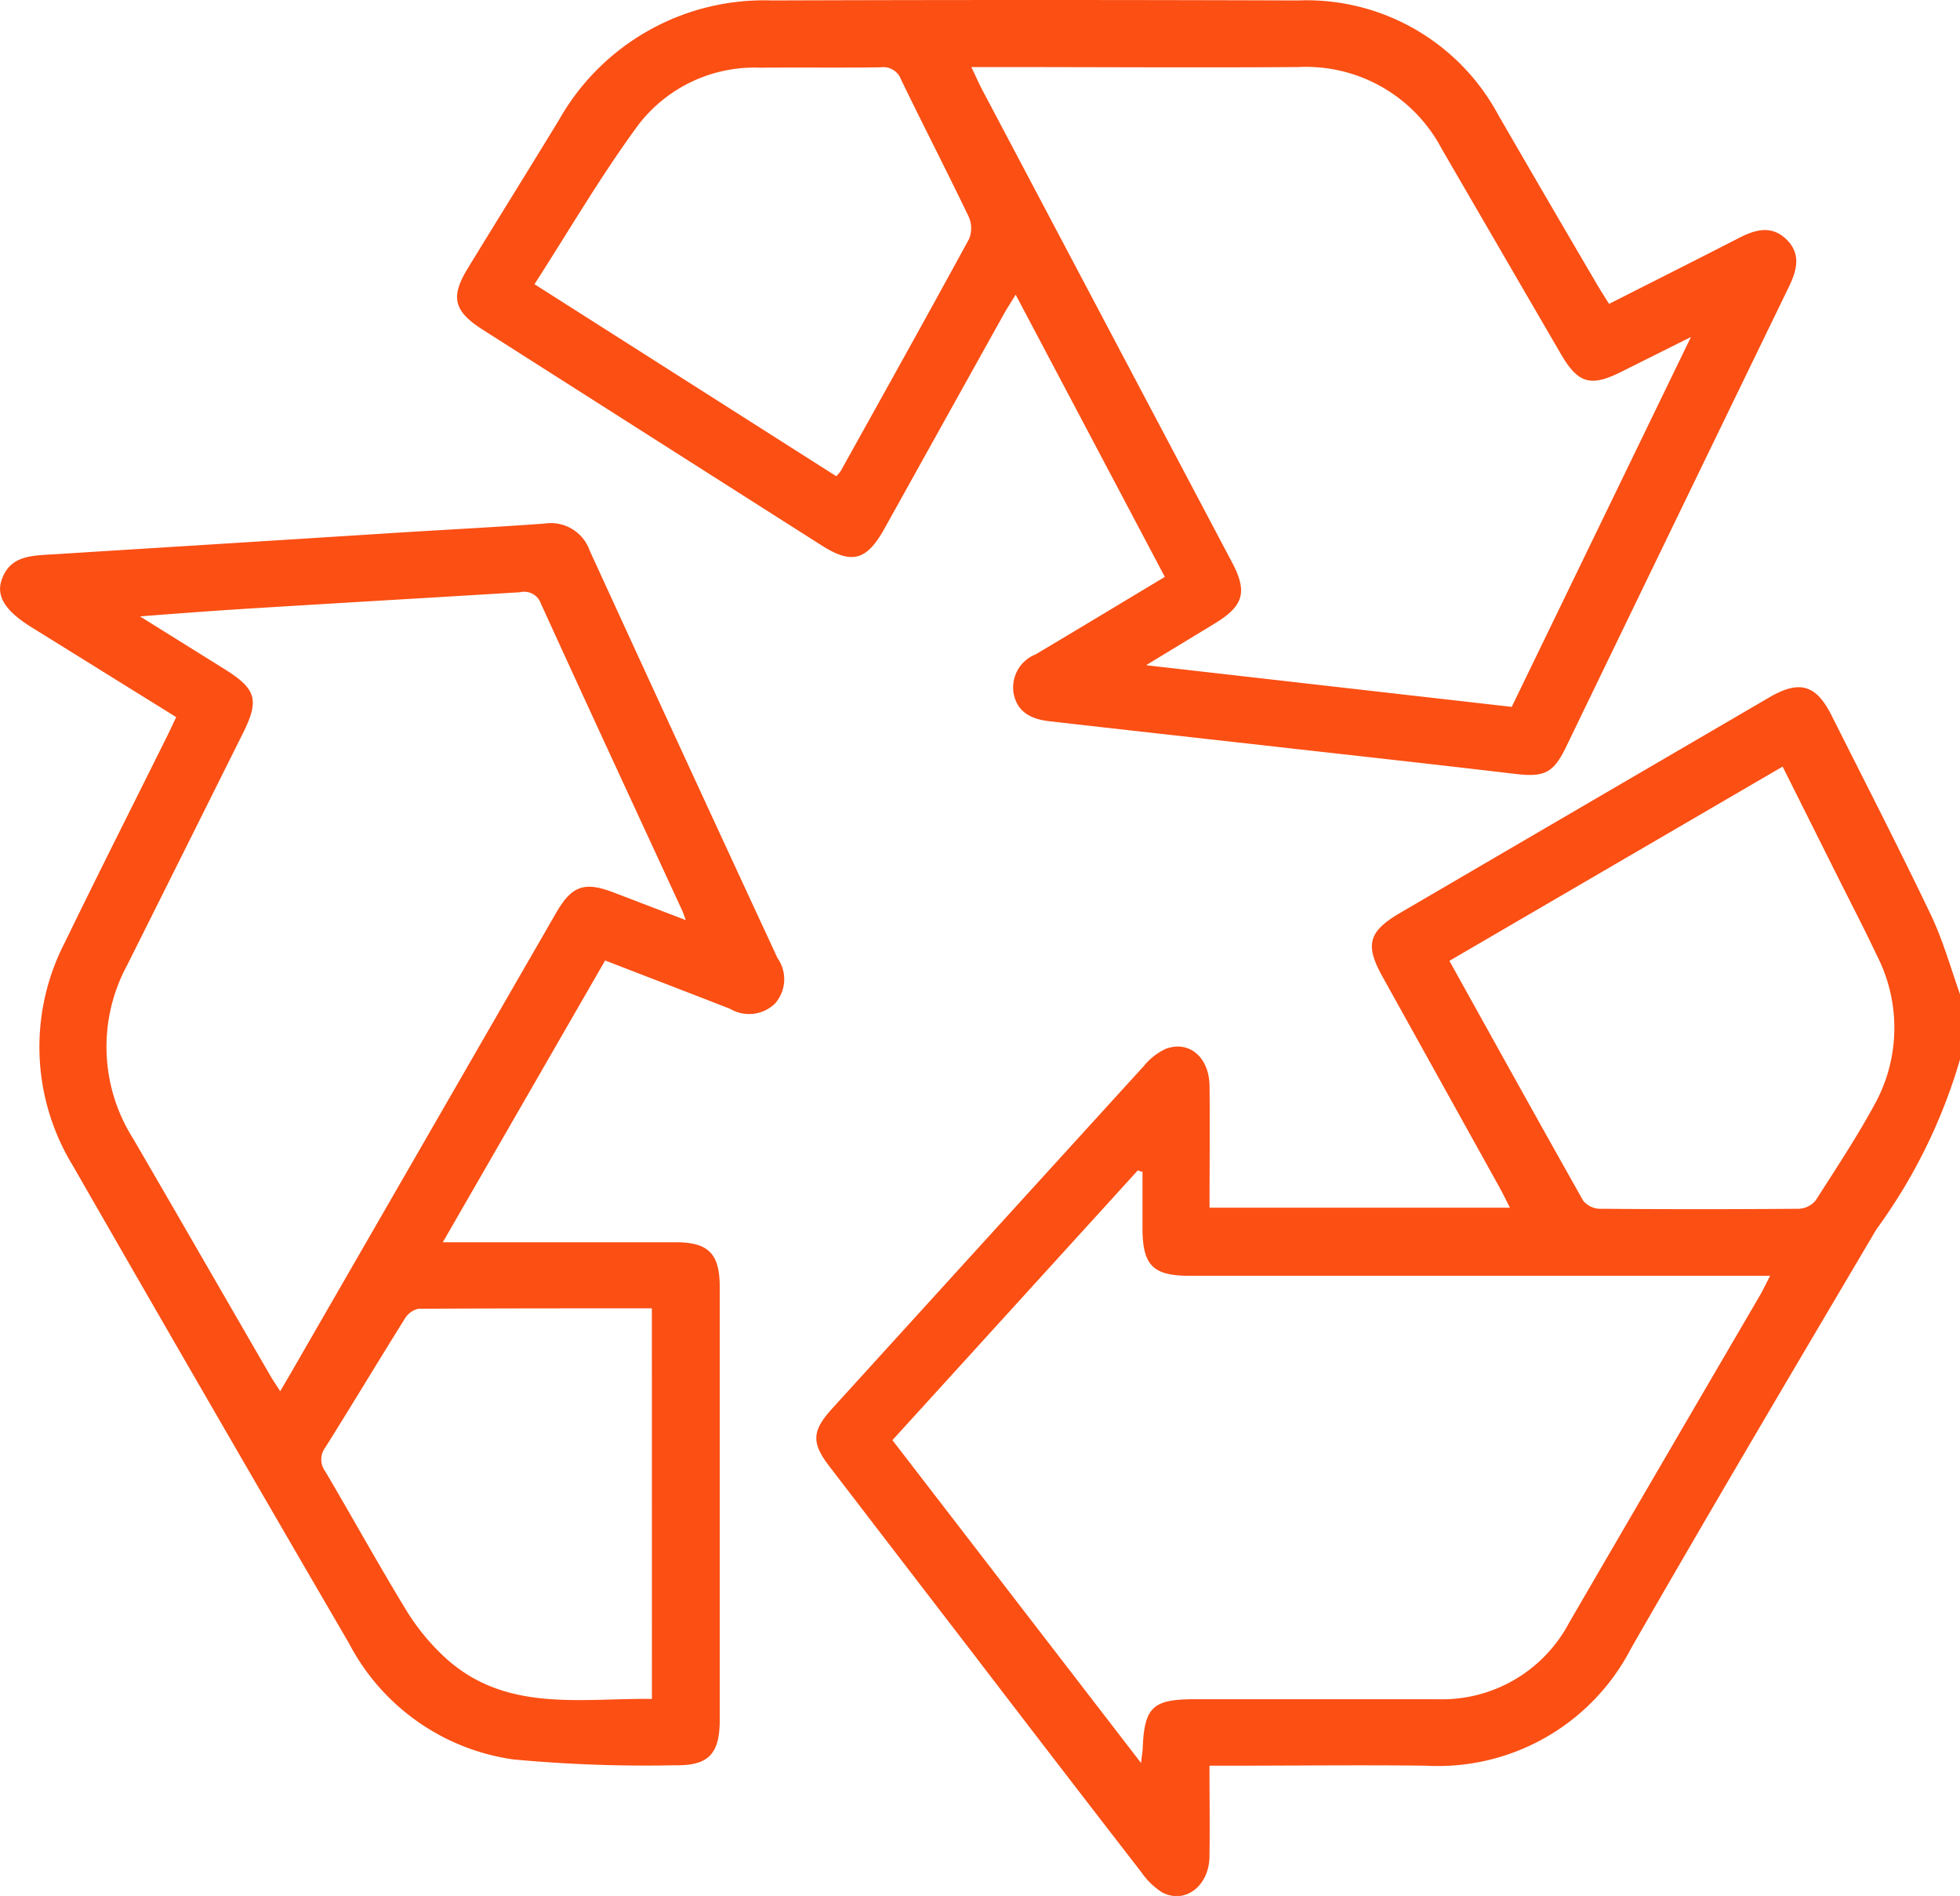 <?xml version="1.0" encoding="UTF-8"?>
<svg xmlns="http://www.w3.org/2000/svg" xmlns:xlink="http://www.w3.org/1999/xlink" width="39.557" height="38.258" viewBox="0 0 39.557 38.258">
  <defs>
    <clipPath id="clip-path">
      <rect id="Rectángulo_15" data-name="Rectángulo 15" width="39.557" height="38.258" fill="#fb4f14"></rect>
    </clipPath>
  </defs>
  <g id="Grupo_28" data-name="Grupo 28" transform="translate(-1105 -435)">
    <g id="Grupo_27" data-name="Grupo 27" transform="translate(1105 435)">
      <g id="Grupo_26" data-name="Grupo 26" transform="translate(0 0)" clip-path="url(#clip-path)">
        <path id="Trazado_148" data-name="Trazado 148" d="M57.866,36.79a11.046,11.046,0,0,1-1.688,3.429c-1.66,2.81-3.323,5.619-4.948,8.45a4.389,4.389,0,0,1-4.145,2.372c-1.313-.016-2.626,0-3.939,0h-.427c0,.636.009,1.237,0,1.837s-.506.968-.964.714a1.474,1.474,0,0,1-.41-.4q-1.689-2.182-3.366-4.374-1.47-1.912-2.938-3.826c-.359-.47-.343-.71.058-1.152q3.143-3.457,6.289-6.911a1.268,1.268,0,0,1,.445-.352c.475-.179.88.167.887.746.009.81,0,1.62,0,2.458h6.063c-.081-.159-.146-.292-.217-.421q-1.179-2.123-2.358-4.246c-.355-.639-.28-.909.361-1.283q3.728-2.178,7.458-4.353c.6-.347.935-.25,1.243.362.674,1.342,1.361,2.678,2.008,4.032.245.513.4,1.07.59,1.607ZM41.372,39.062l-.1-.033L36.32,44.472l5.018,6.515c.018-.162.03-.224.033-.287.032-.839.2-1,1.043-1q2.452,0,4.9,0a2.9,2.9,0,0,0,2.661-1.54q1.919-3.3,3.844-6.593c.067-.115.124-.236.215-.412h-.52q-5.6,0-11.2,0c-.734,0-.941-.21-.947-.939,0-.383,0-.765,0-1.147M47.561,34.8c.909,1.637,1.8,3.243,2.7,4.84a.45.45,0,0,0,.338.163q2.008.016,4.015,0a.467.467,0,0,0,.34-.17c.4-.626.814-1.251,1.169-1.9a3.2,3.2,0,0,0,.069-3.035c-.252-.533-.525-1.058-.789-1.586l-1.117-2.232L47.561,34.8" transform="translate(-18.309 -15.411)" fill="#fb4f14"></path>
        <path id="Trazado_149" data-name="Trazado 149" d="M42.731,6.133c.9-.457,1.762-.889,2.618-1.329.329-.169.656-.267.958.023s.219.621.056.956q-2.254,4.644-4.5,9.291c-.261.538-.445.612-1.042.541-1.684-.2-3.37-.384-5.056-.574-1.443-.162-2.887-.322-4.33-.487-.356-.041-.653-.176-.723-.575a.719.719,0,0,1,.445-.774c.861-.511,1.718-1.029,2.609-1.564L30.755,5.946c-.1.164-.179.284-.248.409q-1.2,2.155-2.4,4.312c-.361.648-.658.727-1.273.336Q23.419,8.831,20,6.653c-.588-.375-.657-.659-.3-1.242.611-1,1.229-1.99,1.838-2.99A4.752,4.752,0,0,1,25.832.009q5.311-.018,10.621,0a4.392,4.392,0,0,1,4.041,2.308q.994,1.719,2,3.432c.07.12.147.237.239.385M33.4,13.425l7.367.839L44.384,6.8l-1.4.7c-.627.314-.877.242-1.228-.361Q40.554,5.071,39.352,3a3.093,3.093,0,0,0-2.887-1.647c-2.059.014-4.119,0-6.179,0H29.86c.084.173.139.3.2.42q2.53,4.787,5.061,9.573c.318.6.237.881-.352,1.238l-1.37.832M27.135,9.61a.852.852,0,0,0,.09-.106c.867-1.559,1.737-3.116,2.59-4.682a.572.572,0,0,0-.009-.452c-.444-.925-.915-1.837-1.362-2.761a.382.382,0,0,0-.411-.251c-.81.012-1.62,0-2.429.008a2.952,2.952,0,0,0-2.46,1.149c-.756,1.025-1.4,2.134-2.1,3.22L27.135,9.61" transform="translate(-10.257 0)" fill="#fb4f14"></path>
        <path id="Trazado_150" data-name="Trazado 150" d="M12.215,31.117,8.937,36.806h.479c1.4,0,2.807,0,4.21,0,.675,0,.9.229.9.909q0,4.365,0,8.729c0,.681-.222.927-.892.916a28.71,28.71,0,0,1-3.271-.117A4.443,4.443,0,0,1,7.044,44.9q-2.805-4.814-5.578-9.646a4.589,4.589,0,0,1-.156-4.5c.673-1.387,1.37-2.763,2.055-4.144.062-.125.121-.253.191-.4L.634,24.395c-.52-.323-.717-.62-.6-.956.162-.475.576-.486.982-.511q3.563-.221,7.126-.447c.95-.059,1.9-.107,2.851-.177a.831.831,0,0,1,.909.547q1.885,4.114,3.789,8.22a.74.74,0,0,1-.056.925.752.752,0,0,1-.9.1c-.833-.325-1.668-.645-2.522-.975M5.656,39.81c.1-.169.165-.279.229-.39q2.666-4.625,5.332-9.249c.323-.561.573-.65,1.172-.421l1.452.556c-.044-.117-.057-.161-.076-.2-.952-2.063-1.908-4.123-2.85-6.191a.356.356,0,0,0-.42-.225c-1.784.109-3.569.212-5.353.322-.738.045-1.475.1-2.317.165l1.708,1.065c.641.4.705.621.37,1.293q-1.169,2.344-2.34,4.686a3.461,3.461,0,0,0,.121,3.49c.925,1.587,1.84,3.181,2.761,4.77.056.1.12.189.211.332m7.5-1.673c-1.6,0-3.16,0-4.715.009a.434.434,0,0,0-.276.208c-.538.861-1.06,1.731-1.6,2.591a.4.4,0,0,0,0,.483c.548.93,1.07,1.875,1.633,2.8a4.5,4.5,0,0,0,.776.948c1.218,1.124,2.724.825,4.183.843Z" transform="translate(0 -11.739)" fill="#fb4f14"></path>
      </g>
    </g>
  </g>
</svg>
